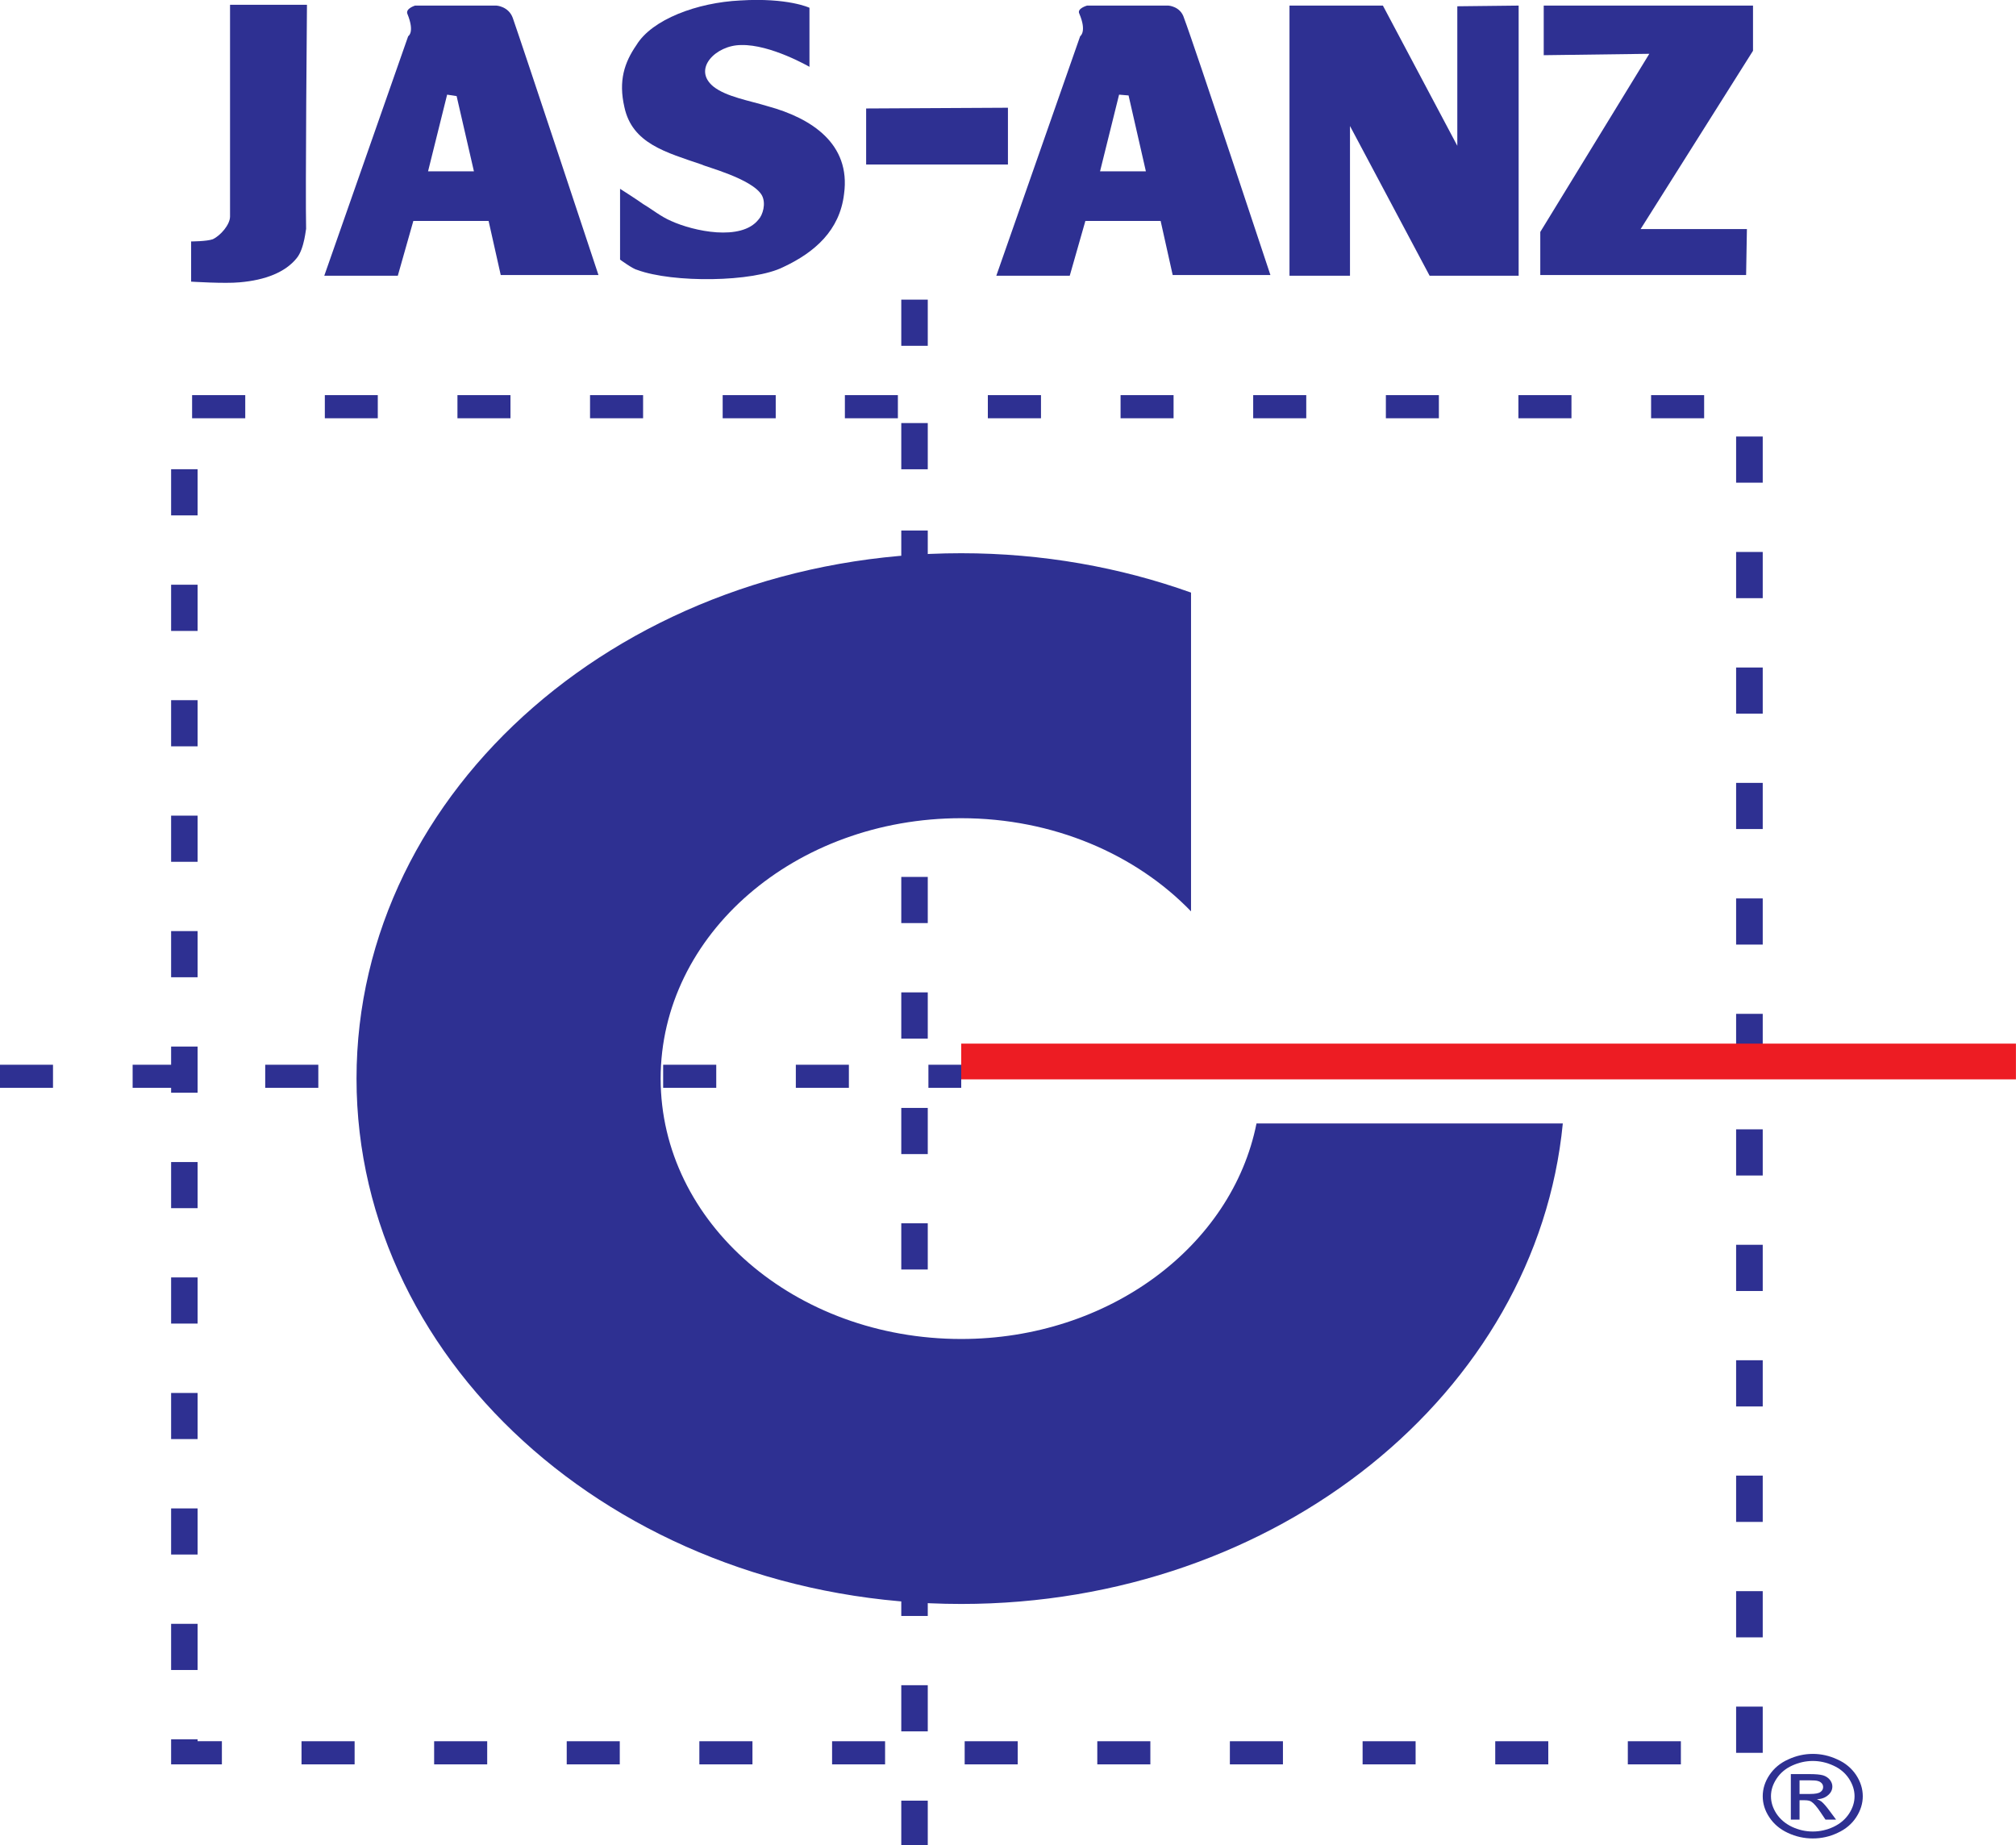 <?xml version="1.0" encoding="UTF-8"?>
<svg xmlns="http://www.w3.org/2000/svg" xmlns:xlink="http://www.w3.org/1999/xlink" width="169.22pt" height="154.88pt" viewBox="0 0 169.22 154.88" version="1.1">
<defs>
<clipPath id="clip1">
  <path d="M 75 151 L 78 151 L 78 154.879 L 75 154.879 Z M 75 151 "/>
</clipPath>
<clipPath id="clip2">
  <path d="M 80 87 L 169.219 87 L 169.219 91 L 80 91 Z M 80 87 "/>
</clipPath>
<clipPath id="clip3">
  <path d="M 147 147 L 157 147 L 157 154.879 L 147 154.879 Z M 147 147 "/>
</clipPath>
</defs>
<g id="surface1">
<path style=" stroke:none;fill-rule:evenodd;fill:rgb(17.999%,18.799%,57.3%);fill-opacity:1;" d="M 84.605 9.043 L 72.703 9.105 L 72.703 13.809 L 84.605 13.809 Z M 84.605 9.043 "/>
<path style=" stroke:none;fill-rule:evenodd;fill:rgb(17.999%,18.799%,57.3%);fill-opacity:1;" d="M 92.336 14.383 L 93.934 7.945 L 94.73 8.012 L 96.184 14.383 Z M 98.074 0.469 L 91.246 0.469 C 91.246 0.469 90.379 0.711 90.594 1.141 C 91.246 2.672 90.668 3.039 90.668 3.039 L 83.629 23.145 L 89.793 23.145 L 91.105 18.547 L 97.422 18.547 L 98.434 23.086 L 106.637 23.086 C 106.637 23.086 100.246 3.781 99.383 1.508 C 99.09 0.527 98.074 0.469 98.074 0.469 "/>
<path style=" stroke:none;fill-rule:evenodd;fill:rgb(17.999%,18.799%,57.3%);fill-opacity:1;" d="M 147.145 0.469 L 129.578 0.469 L 129.578 4.633 L 138.441 4.516 L 129.289 19.469 L 129.289 23.086 L 146.566 23.086 L 146.633 19.227 L 137.711 19.227 L 147.145 4.262 "/>
<path style=" stroke:none;fill-rule:evenodd;fill:rgb(17.999%,18.799%,57.3%);fill-opacity:1;" d="M 122.324 12.238 L 116.078 0.469 L 108.238 0.469 L 108.238 23.145 L 113.316 23.145 L 113.316 10.578 L 120 23.145 L 127.473 23.145 L 127.473 0.469 L 122.324 0.527 "/>
<path style=" stroke:none;fill-rule:evenodd;fill:rgb(17.999%,18.799%,57.3%);fill-opacity:1;" d="M 19.309 18.176 C 19.309 18.855 18.512 19.777 17.859 20.082 C 17.348 20.266 16.043 20.266 16.043 20.266 L 16.043 23.641 C 16.043 23.641 18.871 23.82 20.105 23.699 C 22.285 23.516 23.957 22.844 24.898 21.676 C 25.57 20.883 25.68 19.055 25.695 19.25 C 25.625 16.219 25.766 0.402 25.766 0.402 L 19.309 0.402 "/>
<path style=" stroke:none;fill-rule:evenodd;fill:rgb(17.999%,18.799%,57.3%);fill-opacity:1;" d="M 64.461 8.922 C 62.867 8.434 60.977 8.129 59.887 7.27 C 58.074 5.793 60.105 3.781 62.211 3.781 C 64.68 3.715 67.945 5.609 67.945 5.609 L 67.945 0.652 C 67.945 0.652 66.133 -0.207 62.137 0.039 C 58.508 0.215 54.73 1.629 53.422 3.781 C 52.41 5.246 51.902 6.777 52.41 8.988 C 53.066 12.055 55.898 12.785 58.945 13.828 C 59.094 13.961 63.156 14.992 63.953 16.398 C 64.32 17.078 64.023 18.059 63.664 18.434 C 62.211 20.266 58.219 19.41 56.328 18.547 C 55.461 18.176 54.73 17.566 54.004 17.141 C 53.5 16.773 52.047 15.848 52.047 15.848 L 52.047 21.793 C 52.047 21.793 53.137 22.59 53.5 22.66 C 56.477 23.758 63.227 23.699 65.762 22.41 C 68.383 21.184 70.488 19.34 70.848 16.285 C 71.43 12.055 68.086 9.91 64.461 8.922 "/>
<path style=" stroke:none;fill-rule:evenodd;fill:rgb(17.999%,18.799%,57.3%);fill-opacity:1;" d="M 35.93 14.383 L 37.531 7.945 L 38.328 8.066 L 39.781 14.383 Z M 41.672 0.469 L 34.84 0.469 C 34.84 0.469 34.047 0.711 34.188 1.141 C 34.84 2.73 34.262 3.039 34.262 3.039 L 27.219 23.145 L 33.391 23.145 L 34.695 18.547 L 41.012 18.547 L 42.031 23.086 L 50.234 23.086 C 50.234 23.086 43.84 3.781 43.043 1.508 C 42.688 0.527 41.672 0.469 41.672 0.469 "/>
<path style=" stroke:none;fill-rule:evenodd;fill:rgb(17.999%,18.799%,57.3%);fill-opacity:1;" d="M 145.727 147.133 L 147.961 147.133 L 147.961 143.254 L 145.727 143.254 Z M 145.727 147.133 "/>
<g clip-path="url(#clip1)" clip-rule="nonzero">
<path style=" stroke:none;fill-rule:evenodd;fill:rgb(17.999%,18.799%,57.3%);fill-opacity:1;" d="M 75.652 154.879 L 77.875 154.879 L 77.875 151.148 L 75.652 151.148 Z M 75.652 154.879 "/>
</g>
<path style=" stroke:none;fill-rule:evenodd;fill:rgb(17.999%,18.799%,57.3%);fill-opacity:1;" d="M 75.652 145.332 L 77.875 145.332 L 77.875 141.457 L 75.652 141.457 Z M 75.652 145.332 "/>
<path style=" stroke:none;fill-rule:evenodd;fill:rgb(17.999%,18.799%,57.3%);fill-opacity:1;" d="M 75.652 135.645 L 77.875 135.645 L 77.875 131.762 L 75.652 131.762 Z M 75.652 135.645 "/>
<path style=" stroke:none;fill-rule:evenodd;fill:rgb(17.999%,18.799%,57.3%);fill-opacity:1;" d="M 75.652 125.945 L 77.875 125.945 L 77.875 122.066 L 75.652 122.066 Z M 75.652 125.945 "/>
<path style=" stroke:none;fill-rule:evenodd;fill:rgb(17.999%,18.799%,57.3%);fill-opacity:1;" d="M 75.652 116.258 L 77.875 116.258 L 77.875 112.379 L 75.652 112.379 Z M 75.652 116.258 "/>
<path style=" stroke:none;fill-rule:evenodd;fill:rgb(17.999%,18.799%,57.3%);fill-opacity:1;" d="M 75.652 106.562 L 77.875 106.562 L 77.875 102.684 L 75.652 102.684 Z M 75.652 106.562 "/>
<path style=" stroke:none;fill-rule:evenodd;fill:rgb(17.999%,18.799%,57.3%);fill-opacity:1;" d="M 75.652 96.875 L 77.875 96.875 L 77.875 93 L 75.652 93 Z M 75.652 96.875 "/>
<path style=" stroke:none;fill-rule:evenodd;fill:rgb(17.999%,18.799%,57.3%);fill-opacity:1;" d="M 75.652 87.18 L 77.875 87.18 L 77.875 83.301 L 75.652 83.301 Z M 75.652 87.18 "/>
<path style=" stroke:none;fill-rule:evenodd;fill:rgb(17.999%,18.799%,57.3%);fill-opacity:1;" d="M 75.652 77.484 L 77.875 77.484 L 77.875 73.609 L 75.652 73.609 Z M 75.652 77.484 "/>
<path style=" stroke:none;fill-rule:evenodd;fill:rgb(17.999%,18.799%,57.3%);fill-opacity:1;" d="M 75.652 67.797 L 77.875 67.797 L 77.875 63.918 L 75.652 63.918 Z M 75.652 67.797 "/>
<path style=" stroke:none;fill-rule:evenodd;fill:rgb(17.999%,18.799%,57.3%);fill-opacity:1;" d="M 75.652 58.102 L 77.875 58.102 L 77.875 54.227 L 75.652 54.227 Z M 75.652 58.102 "/>
<path style=" stroke:none;fill-rule:evenodd;fill:rgb(17.999%,18.799%,57.3%);fill-opacity:1;" d="M 75.652 48.41 L 77.875 48.41 L 77.875 44.531 L 75.652 44.531 Z M 75.652 48.41 "/>
<path style=" stroke:none;fill-rule:evenodd;fill:rgb(17.999%,18.799%,57.3%);fill-opacity:1;" d="M 75.652 29.027 L 77.875 29.027 L 77.875 25.152 L 75.652 25.152 Z M 75.652 29.027 "/>
<path style=" stroke:none;fill-rule:evenodd;fill:rgb(17.999%,18.799%,57.3%);fill-opacity:1;" d="M 75.652 39.391 L 77.875 39.391 L 77.875 35.512 L 75.652 35.512 Z M 75.652 39.391 "/>
<path style=" stroke:none;fill-rule:evenodd;fill:rgb(17.999%,18.799%,57.3%);fill-opacity:1;" d="M 77.93 91.312 L 80.684 91.312 L 80.684 89.375 L 77.93 89.375 Z M 77.93 91.312 "/>
<path style=" stroke:none;fill-rule:evenodd;fill:rgb(17.999%,18.799%,57.3%);fill-opacity:1;" d="M 66.801 91.312 L 71.254 91.312 L 71.254 89.375 L 66.801 89.375 Z M 66.801 91.312 "/>
<path style=" stroke:none;fill-rule:evenodd;fill:rgb(17.999%,18.799%,57.3%);fill-opacity:1;" d="M 55.664 91.312 L 60.121 91.312 L 60.121 89.375 L 55.664 89.375 Z M 55.664 91.312 "/>
<path style=" stroke:none;fill-rule:evenodd;fill:rgb(17.999%,18.799%,57.3%);fill-opacity:1;" d="M 44.531 91.312 L 48.98 91.312 L 48.98 89.375 L 44.531 89.375 Z M 44.531 91.312 "/>
<path style=" stroke:none;fill-rule:evenodd;fill:rgb(17.999%,18.799%,57.3%);fill-opacity:1;" d="M 33.402 91.312 L 37.852 91.312 L 37.852 89.375 L 33.402 89.375 Z M 33.402 91.312 "/>
<path style=" stroke:none;fill-rule:evenodd;fill:rgb(17.999%,18.799%,57.3%);fill-opacity:1;" d="M 22.262 91.312 L 26.719 91.312 L 26.719 89.375 L 22.262 89.375 Z M 22.262 91.312 "/>
<path style=" stroke:none;fill-rule:evenodd;fill:rgb(17.999%,18.799%,57.3%);fill-opacity:1;" d="M 14.363 91.312 L 11.133 91.312 L 11.133 89.375 L 14.363 89.375 L 14.363 87.848 L 16.586 87.848 L 16.586 91.723 L 14.363 91.723 "/>
<path style=" stroke:none;fill-rule:evenodd;fill:rgb(17.999%,18.799%,57.3%);fill-opacity:1;" d="M 0 91.312 L 4.449 91.312 L 4.449 89.375 L 0 89.375 Z M 0 91.312 "/>
<path style=" stroke:none;fill-rule:evenodd;fill:rgb(17.999%,18.799%,57.3%);fill-opacity:1;" d="M 136.637 148.102 L 141.09 148.102 L 141.09 146.16 L 136.637 146.16 Z M 136.637 148.102 "/>
<path style=" stroke:none;fill-rule:evenodd;fill:rgb(17.999%,18.799%,57.3%);fill-opacity:1;" d="M 125.508 148.102 L 129.961 148.102 L 129.961 146.16 L 125.508 146.16 Z M 125.508 148.102 "/>
<path style=" stroke:none;fill-rule:evenodd;fill:rgb(17.999%,18.799%,57.3%);fill-opacity:1;" d="M 114.375 148.102 L 118.824 148.102 L 118.824 146.16 L 114.375 146.16 Z M 114.375 148.102 "/>
<path style=" stroke:none;fill-rule:evenodd;fill:rgb(17.999%,18.799%,57.3%);fill-opacity:1;" d="M 103.234 148.102 L 107.688 148.102 L 107.688 146.16 L 103.234 146.16 Z M 103.234 148.102 "/>
<path style=" stroke:none;fill-rule:evenodd;fill:rgb(17.999%,18.799%,57.3%);fill-opacity:1;" d="M 92.105 148.102 L 96.559 148.102 L 96.559 146.16 L 92.105 146.16 Z M 92.105 148.102 "/>
<path style=" stroke:none;fill-rule:evenodd;fill:rgb(17.999%,18.799%,57.3%);fill-opacity:1;" d="M 80.973 148.102 L 85.426 148.102 L 85.426 146.16 L 80.973 146.16 Z M 80.973 148.102 "/>
<path style=" stroke:none;fill-rule:evenodd;fill:rgb(17.999%,18.799%,57.3%);fill-opacity:1;" d="M 69.844 148.102 L 74.293 148.102 L 74.293 146.16 L 69.844 146.16 Z M 69.844 148.102 "/>
<path style=" stroke:none;fill-rule:evenodd;fill:rgb(17.999%,18.799%,57.3%);fill-opacity:1;" d="M 58.703 148.102 L 63.16 148.102 L 63.16 146.16 L 58.703 146.16 Z M 58.703 148.102 "/>
<path style=" stroke:none;fill-rule:evenodd;fill:rgb(17.999%,18.799%,57.3%);fill-opacity:1;" d="M 47.57 148.102 L 52.023 148.102 L 52.023 146.16 L 47.57 146.16 Z M 47.57 148.102 "/>
<path style=" stroke:none;fill-rule:evenodd;fill:rgb(17.999%,18.799%,57.3%);fill-opacity:1;" d="M 36.441 148.102 L 40.895 148.102 L 40.895 146.16 L 36.441 146.16 Z M 36.441 148.102 "/>
<path style=" stroke:none;fill-rule:evenodd;fill:rgb(17.999%,18.799%,57.3%);fill-opacity:1;" d="M 25.309 148.102 L 29.766 148.102 L 29.766 146.16 L 25.309 146.16 Z M 25.309 148.102 "/>
<path style=" stroke:none;fill-rule:evenodd;fill:rgb(17.999%,18.799%,57.3%);fill-opacity:1;" d="M 18.625 146.156 L 18.625 148.102 L 14.363 148.102 L 14.363 147.133 L 15.473 148.102 L 14.363 147.133 L 14.363 146 L 16.586 146 L 16.586 146.156 "/>
<path style=" stroke:none;fill-rule:evenodd;fill:rgb(17.999%,18.799%,57.3%);fill-opacity:1;" d="M 14.363 140.18 L 16.586 140.18 L 16.586 136.305 L 14.363 136.305 Z M 14.363 140.18 "/>
<path style=" stroke:none;fill-rule:evenodd;fill:rgb(17.999%,18.799%,57.3%);fill-opacity:1;" d="M 14.363 130.488 L 16.586 130.488 L 16.586 126.617 L 14.363 126.617 Z M 14.363 130.488 "/>
<path style=" stroke:none;fill-rule:evenodd;fill:rgb(17.999%,18.799%,57.3%);fill-opacity:1;" d="M 14.363 120.797 L 16.586 120.797 L 16.586 116.926 L 14.363 116.926 Z M 14.363 120.797 "/>
<path style=" stroke:none;fill-rule:evenodd;fill:rgb(17.999%,18.799%,57.3%);fill-opacity:1;" d="M 14.363 111.102 L 16.586 111.102 L 16.586 107.227 L 14.363 107.227 Z M 14.363 111.102 "/>
<path style=" stroke:none;fill-rule:evenodd;fill:rgb(17.999%,18.799%,57.3%);fill-opacity:1;" d="M 14.363 101.414 L 16.586 101.414 L 16.586 97.543 L 14.363 97.543 Z M 14.363 101.414 "/>
<path style=" stroke:none;fill-rule:evenodd;fill:rgb(17.999%,18.799%,57.3%);fill-opacity:1;" d="M 14.363 82.031 L 16.586 82.031 L 16.586 78.156 L 14.363 78.156 Z M 14.363 82.031 "/>
<path style=" stroke:none;fill-rule:evenodd;fill:rgb(17.999%,18.799%,57.3%);fill-opacity:1;" d="M 14.363 72.34 L 16.586 72.34 L 16.586 68.465 L 14.363 68.465 Z M 14.363 72.34 "/>
<path style=" stroke:none;fill-rule:evenodd;fill:rgb(17.999%,18.799%,57.3%);fill-opacity:1;" d="M 14.363 62.648 L 16.586 62.648 L 16.586 58.773 L 14.363 58.773 Z M 14.363 62.648 "/>
<path style=" stroke:none;fill-rule:evenodd;fill:rgb(17.999%,18.799%,57.3%);fill-opacity:1;" d="M 14.363 52.961 L 16.586 52.961 L 16.586 49.082 L 14.363 49.082 Z M 14.363 52.961 "/>
<path style=" stroke:none;fill-rule:evenodd;fill:rgb(17.999%,18.799%,57.3%);fill-opacity:1;" d="M 14.363 43.262 L 16.586 43.262 L 16.586 39.387 L 14.363 39.387 Z M 14.363 43.262 "/>
<path style=" stroke:none;fill-rule:evenodd;fill:rgb(17.999%,18.799%,57.3%);fill-opacity:1;" d="M 16.125 35.109 L 20.586 35.109 L 20.586 33.168 L 16.125 33.168 Z M 16.125 35.109 "/>
<path style=" stroke:none;fill-rule:evenodd;fill:rgb(17.999%,18.799%,57.3%);fill-opacity:1;" d="M 27.266 35.109 L 31.711 35.109 L 31.711 33.168 L 27.266 33.168 Z M 27.266 35.109 "/>
<path style=" stroke:none;fill-rule:evenodd;fill:rgb(17.999%,18.799%,57.3%);fill-opacity:1;" d="M 38.398 35.109 L 42.848 35.109 L 42.848 33.168 L 38.398 33.168 Z M 38.398 35.109 "/>
<path style=" stroke:none;fill-rule:evenodd;fill:rgb(17.999%,18.799%,57.3%);fill-opacity:1;" d="M 49.527 35.109 L 53.98 35.109 L 53.98 33.168 L 49.527 33.168 Z M 49.527 35.109 "/>
<path style=" stroke:none;fill-rule:evenodd;fill:rgb(17.999%,18.799%,57.3%);fill-opacity:1;" d="M 60.66 35.109 L 65.113 35.109 L 65.113 33.168 L 60.66 33.168 Z M 60.66 35.109 "/>
<path style=" stroke:none;fill-rule:evenodd;fill:rgb(17.999%,18.799%,57.3%);fill-opacity:1;" d="M 70.918 35.109 L 75.367 35.109 L 75.367 33.168 L 70.918 33.168 Z M 70.918 35.109 "/>
<path style=" stroke:none;fill-rule:evenodd;fill:rgb(17.999%,18.799%,57.3%);fill-opacity:1;" d="M 82.918 35.109 L 87.379 35.109 L 87.379 33.168 L 82.918 33.168 Z M 82.918 35.109 "/>
<path style=" stroke:none;fill-rule:evenodd;fill:rgb(17.999%,18.799%,57.3%);fill-opacity:1;" d="M 94.059 35.109 L 98.508 35.109 L 98.508 33.168 L 94.059 33.168 Z M 94.059 35.109 "/>
<path style=" stroke:none;fill-rule:evenodd;fill:rgb(17.999%,18.799%,57.3%);fill-opacity:1;" d="M 105.191 35.109 L 109.645 35.109 L 109.645 33.168 L 105.191 33.168 Z M 105.191 35.109 "/>
<path style=" stroke:none;fill-rule:evenodd;fill:rgb(17.999%,18.799%,57.3%);fill-opacity:1;" d="M 116.328 35.109 L 120.777 35.109 L 120.777 33.168 L 116.328 33.168 Z M 116.328 35.109 "/>
<path style=" stroke:none;fill-rule:evenodd;fill:rgb(17.999%,18.799%,57.3%);fill-opacity:1;" d="M 127.453 35.109 L 131.906 35.109 L 131.906 33.168 L 127.453 33.168 Z M 127.453 35.109 "/>
<path style=" stroke:none;fill-rule:evenodd;fill:rgb(17.999%,18.799%,57.3%);fill-opacity:1;" d="M 138.59 35.109 L 143.043 35.109 L 143.043 33.168 L 138.59 33.168 Z M 138.59 35.109 "/>
<path style=" stroke:none;fill-rule:evenodd;fill:rgb(17.999%,18.799%,57.3%);fill-opacity:1;" d="M 145.727 40.516 L 147.961 40.516 L 147.961 36.641 L 145.727 36.641 Z M 145.727 40.516 "/>
<path style=" stroke:none;fill-rule:evenodd;fill:rgb(17.999%,18.799%,57.3%);fill-opacity:1;" d="M 145.727 50.211 L 147.961 50.211 L 147.961 46.332 L 145.727 46.332 Z M 145.727 50.211 "/>
<path style=" stroke:none;fill-rule:evenodd;fill:rgb(17.999%,18.799%,57.3%);fill-opacity:1;" d="M 145.727 59.902 L 147.961 59.902 L 147.961 56.031 L 145.727 56.031 Z M 145.727 59.902 "/>
<path style=" stroke:none;fill-rule:evenodd;fill:rgb(17.999%,18.799%,57.3%);fill-opacity:1;" d="M 145.727 69.59 L 147.961 69.59 L 147.961 65.715 L 145.727 65.715 Z M 145.727 69.59 "/>
<path style=" stroke:none;fill-rule:evenodd;fill:rgb(17.999%,18.799%,57.3%);fill-opacity:1;" d="M 145.727 79.289 L 147.961 79.289 L 147.961 75.414 L 145.727 75.414 Z M 145.727 79.289 "/>
<path style=" stroke:none;fill-rule:evenodd;fill:rgb(17.999%,18.799%,57.3%);fill-opacity:1;" d="M 145.727 88.977 L 147.961 88.977 L 147.961 85.102 L 145.727 85.102 Z M 145.727 88.977 "/>
<path style=" stroke:none;fill-rule:evenodd;fill:rgb(17.999%,18.799%,57.3%);fill-opacity:1;" d="M 145.727 98.672 L 147.961 98.672 L 147.961 94.797 L 145.727 94.797 Z M 145.727 98.672 "/>
<path style=" stroke:none;fill-rule:evenodd;fill:rgb(17.999%,18.799%,57.3%);fill-opacity:1;" d="M 145.727 108.367 L 147.961 108.367 L 147.961 104.488 L 145.727 104.488 Z M 145.727 108.367 "/>
<path style=" stroke:none;fill-rule:evenodd;fill:rgb(17.999%,18.799%,57.3%);fill-opacity:1;" d="M 145.727 118.059 L 147.961 118.059 L 147.961 114.18 L 145.727 114.18 Z M 145.727 118.059 "/>
<path style=" stroke:none;fill-rule:evenodd;fill:rgb(17.999%,18.799%,57.3%);fill-opacity:1;" d="M 145.727 127.75 L 147.961 127.75 L 147.961 123.863 L 145.727 123.863 Z M 145.727 127.75 "/>
<path style=" stroke:none;fill-rule:evenodd;fill:rgb(17.999%,18.799%,57.3%);fill-opacity:1;" d="M 145.727 137.441 L 147.961 137.441 L 147.961 133.562 L 145.727 133.562 Z M 145.727 137.441 "/>
<g clip-path="url(#clip2)" clip-rule="nonzero">
<path style=" stroke:none;fill-rule:evenodd;fill:rgb(92.899%,10.999%,13.699%);fill-opacity:1;" d="M 80.684 90.602 L 169.215 90.602 L 169.215 87.602 L 80.684 87.602 Z M 80.684 90.602 "/>
</g>
<path style=" stroke:none;fill-rule:evenodd;fill:rgb(17.999%,18.799%,57.3%);fill-opacity:1;" d="M 131.18 94.301 C 128.988 116.887 107.242 134.637 80.684 134.637 C 52.59 134.637 29.926 114.879 29.926 90.535 C 29.926 66.199 52.59 46.438 80.684 46.438 C 87.512 46.438 94.027 47.617 99.973 49.742 L 99.973 76.5 C 95.352 71.715 88.418 68.68 80.684 68.68 C 66.746 68.68 55.453 78.426 55.453 90.535 C 55.453 102.645 66.746 112.395 80.684 112.395 C 93.074 112.395 103.414 104.598 105.469 94.301 "/>
<g clip-path="url(#clip3)" clip-rule="nonzero">
<path style=" stroke:none;fill-rule:nonzero;fill:rgb(17.999%,18.799%,57.3%);fill-opacity:1;" d="M 151.051 150.586 L 151.93 150.586 C 152.359 150.586 152.645 150.535 152.797 150.426 C 152.953 150.324 153.031 150.18 153.031 150.008 C 153.031 149.895 152.996 149.789 152.922 149.699 C 152.848 149.617 152.742 149.539 152.609 149.504 C 152.48 149.457 152.234 149.441 151.871 149.441 L 151.051 149.441 Z M 150.32 152.738 L 150.32 148.918 L 151.871 148.918 C 152.402 148.918 152.789 148.953 153.027 149.023 C 153.258 149.094 153.449 149.219 153.594 149.395 C 153.73 149.57 153.805 149.754 153.805 149.953 C 153.805 150.238 153.691 150.477 153.449 150.684 C 153.215 150.895 152.902 151.012 152.512 151.031 C 152.672 151.09 152.797 151.152 152.898 151.23 C 153.082 151.383 153.301 151.637 153.562 151.992 L 154.117 152.738 L 153.227 152.738 L 152.824 152.137 C 152.512 151.664 152.25 151.371 152.059 151.246 C 151.93 151.152 151.734 151.113 151.477 151.113 L 151.051 151.113 L 151.051 152.738 Z M 152.164 147.816 C 151.57 147.816 151 147.945 150.438 148.199 C 149.883 148.449 149.441 148.82 149.129 149.293 C 148.809 149.773 148.652 150.262 148.652 150.777 C 148.652 151.289 148.809 151.773 149.117 152.246 C 149.43 152.711 149.859 153.078 150.422 153.348 C 150.973 153.605 151.555 153.738 152.164 153.738 C 152.766 153.738 153.352 153.605 153.902 153.348 C 154.469 153.078 154.895 152.711 155.203 152.246 C 155.512 151.773 155.668 151.289 155.668 150.777 C 155.668 150.262 155.508 149.773 155.195 149.293 C 154.879 148.82 154.441 148.449 153.879 148.199 C 153.324 147.945 152.754 147.816 152.164 147.816 M 152.164 147.223 C 152.867 147.223 153.559 147.375 154.227 147.688 C 154.902 147.988 155.422 148.43 155.801 148.996 C 156.172 149.562 156.359 150.16 156.359 150.777 C 156.359 151.383 156.176 151.977 155.805 152.543 C 155.441 153.102 154.922 153.543 154.246 153.852 C 153.586 154.168 152.887 154.32 152.164 154.32 C 151.438 154.32 150.738 154.168 150.066 153.852 C 149.402 153.543 148.883 153.102 148.516 152.543 C 148.137 151.977 147.961 151.383 147.961 150.777 C 147.961 150.16 148.145 149.562 148.523 148.996 C 148.902 148.43 149.426 147.988 150.098 147.688 C 150.773 147.375 151.461 147.223 152.164 147.223 "/>
</g>
</g>
</svg>
